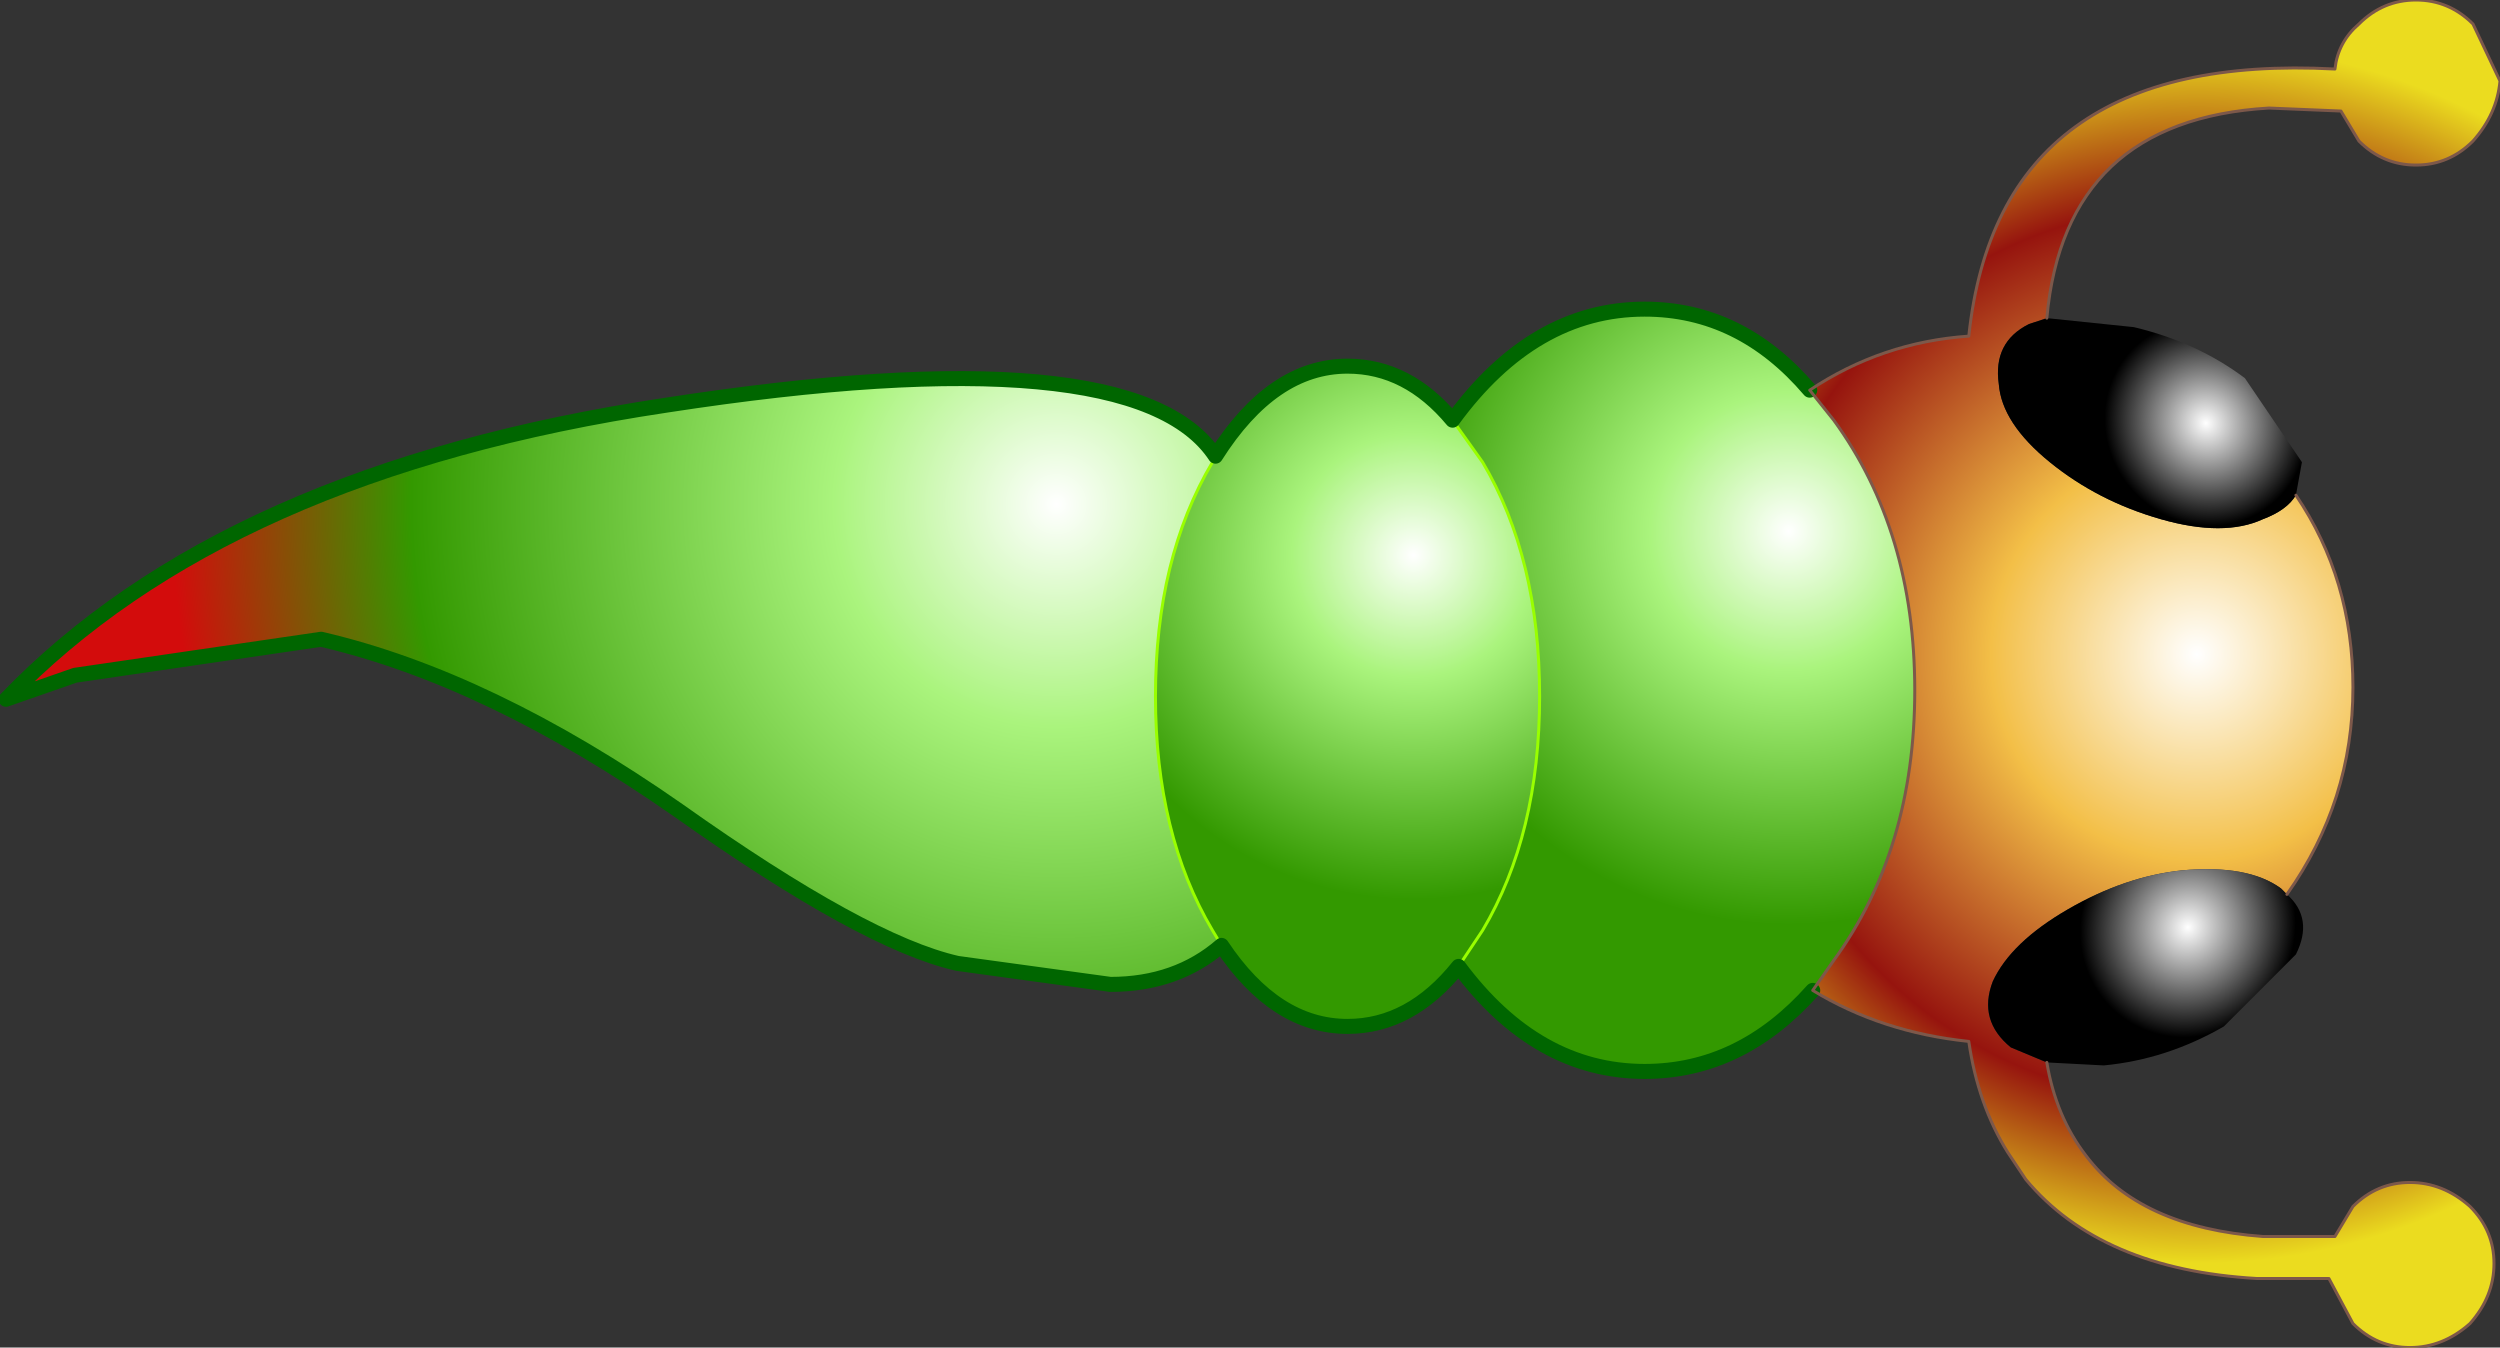 <?xml version="1.0" encoding="UTF-8" standalone="no"?>
<svg xmlns:xlink="http://www.w3.org/1999/xlink" height="22.45px" width="41.65px" xmlns="http://www.w3.org/2000/svg">
  <rect width="100%" height="100%" fill="#333333" stroke="none"/>
  <g transform="matrix(1.0, 0.0, 0.0, 1.0, 20.85, 11.25)">
    <path d="M3.35 -4.25 Q4.7 -6.1 6.55 -6.1 8.15 -6.1 9.3 -4.75 L9.7 -4.25 Q11.05 -2.4 11.05 0.25 11.05 2.9 9.7 4.75 L9.35 5.25 Q8.15 6.6 6.55 6.6 4.75 6.6 3.45 4.85 L3.85 4.25 Q4.8 2.65 4.8 0.35 4.8 -1.95 3.85 -3.55 L3.35 -4.25" fill="url(#gradient0)" fill-rule="evenodd" stroke="none"/>
    <path d="M3.45 4.85 Q2.65 5.85 1.6 5.85 0.4 5.85 -0.5 4.5 L-0.65 4.25 Q-1.6 2.65 -1.6 0.35 -1.6 -1.95 -0.65 -3.55 L-0.6 -3.65 Q0.35 -5.15 1.6 -5.15 2.6 -5.15 3.35 -4.25 L3.85 -3.55 Q4.8 -1.95 4.8 0.35 4.8 2.65 3.85 4.25 L3.45 4.85" fill="url(#gradient1)" fill-rule="evenodd" stroke="none"/>
    <path d="M9.3 -4.75 Q10.5 -5.55 11.95 -5.65 12.45 -10.4 18.05 -10.1 18.1 -10.55 18.45 -10.85 18.85 -11.25 19.4 -11.25 19.95 -11.25 20.35 -10.85 L20.8 -9.9 Q20.75 -9.35 20.35 -8.9 19.95 -8.5 19.4 -8.5 18.85 -8.5 18.45 -8.9 L18.15 -9.4 16.95 -9.45 Q13.55 -9.25 13.25 -5.95 L12.95 -5.85 Q12.35 -5.55 12.45 -4.85 12.5 -4.2 13.3 -3.55 14.1 -2.9 15.15 -2.6 16.2 -2.3 16.85 -2.6 17.25 -2.75 17.4 -3.0 18.35 -1.6 18.35 0.2 18.35 2.1 17.25 3.65 L17.15 3.55 Q16.6 3.15 15.5 3.25 14.55 3.35 13.6 3.9 12.65 4.45 12.35 5.1 12.1 5.75 12.65 6.2 L13.25 6.45 Q13.4 7.35 13.9 8.0 14.8 9.2 16.85 9.35 L17.1 9.35 18.05 9.35 18.35 8.85 Q18.75 8.45 19.3 8.45 19.85 8.45 20.3 8.85 20.7 9.25 20.7 9.8 20.7 10.35 20.3 10.8 19.85 11.2 19.3 11.2 18.75 11.2 18.35 10.8 L17.95 10.05 16.85 10.05 16.75 10.05 Q14.15 9.9 12.9 8.4 L12.6 7.95 Q12.1 7.15 11.95 6.1 10.5 5.95 9.35 5.25 L9.7 4.75 Q11.05 2.9 11.05 0.25 11.05 -2.4 9.7 -4.25 L9.3 -4.75" fill="url(#gradient2)" fill-rule="evenodd" stroke="none"/>
    <path d="M-0.5 4.5 Q-1.25 5.15 -2.35 5.15 L-4.9 4.8 Q-6.45 4.45 -9.55 2.25 -12.7 0.05 -15.5 -0.6 L-19.6 0.0 -20.75 0.4 Q-17.1 -3.4 -9.75 -4.5 -1.95 -5.7 -0.6 -3.65 L-0.65 -3.55 Q-1.6 -1.95 -1.6 0.35 -1.6 2.65 -0.65 4.25 L-0.5 4.5" fill="url(#gradient3)" fill-rule="evenodd" stroke="none"/>
    <path d="M13.25 -5.95 L14.7 -5.8 Q15.75 -5.55 16.55 -4.95 L17.5 -3.55 17.4 -3.0 Q17.25 -2.75 16.85 -2.6 16.2 -2.3 15.15 -2.6 14.1 -2.9 13.3 -3.55 12.5 -4.2 12.45 -4.85 12.35 -5.55 12.95 -5.85 L13.25 -5.95" fill="url(#gradient4)" fill-rule="evenodd" stroke="none"/>
    <path d="M17.25 3.65 Q17.7 4.05 17.4 4.65 L16.2 5.85 Q15.25 6.4 14.2 6.5 L13.25 6.45 12.65 6.2 Q12.1 5.75 12.35 5.1 12.65 4.45 13.6 3.9 14.55 3.35 15.5 3.25 16.6 3.15 17.15 3.55 L17.25 3.65" fill="url(#gradient5)" fill-rule="evenodd" stroke="none"/>
    <path d="M3.35 -4.25 L3.85 -3.55 Q4.8 -1.95 4.8 0.35 4.8 2.65 3.85 4.25 L3.45 4.85 M-0.6 -3.65 L-0.65 -3.55 Q-1.6 -1.95 -1.6 0.35 -1.6 2.65 -0.65 4.25 L-0.5 4.5" fill="none" stroke="#99ff00" stroke-linecap="round" stroke-linejoin="round" stroke-width="0.05"/>
    <path d="M3.35 -4.25 Q4.7 -6.1 6.55 -6.1 8.15 -6.1 9.3 -4.75 M9.35 5.25 Q8.15 6.6 6.55 6.6 4.75 6.6 3.45 4.85 2.65 5.85 1.6 5.85 0.4 5.85 -0.5 4.5 -1.25 5.15 -2.35 5.15 L-4.9 4.8 Q-6.45 4.45 -9.55 2.25 -12.7 0.05 -15.5 -0.6 L-19.6 0.0 -20.75 0.4 Q-17.1 -3.4 -9.75 -4.5 -1.95 -5.7 -0.6 -3.65 0.35 -5.15 1.6 -5.15 2.6 -5.15 3.35 -4.25" fill="none" stroke="#006600" stroke-linecap="round" stroke-linejoin="round" stroke-width="0.25"/>
    <path d="M9.3 -4.75 Q10.5 -5.55 11.95 -5.65 12.45 -10.4 18.05 -10.1 18.1 -10.55 18.45 -10.85 18.85 -11.25 19.4 -11.25 19.95 -11.25 20.35 -10.85 L20.8 -9.9 Q20.75 -9.35 20.35 -8.9 19.95 -8.5 19.4 -8.5 18.85 -8.5 18.45 -8.9 L18.15 -9.4 16.95 -9.45 Q13.55 -9.25 13.25 -5.95 M17.4 -3.0 Q18.35 -1.6 18.35 0.2 18.35 2.1 17.25 3.65 M13.25 6.45 Q13.4 7.35 13.9 8.0 14.8 9.2 16.85 9.35 L17.1 9.35 18.05 9.35 18.35 8.85 Q18.75 8.45 19.3 8.45 19.85 8.45 20.3 8.85 20.7 9.25 20.7 9.8 20.7 10.35 20.3 10.8 19.85 11.2 19.3 11.2 18.75 11.2 18.35 10.8 L17.95 10.05 16.85 10.05 16.75 10.05 Q14.15 9.9 12.9 8.4 L12.6 7.95 Q12.1 7.15 11.95 6.1 10.5 5.95 9.35 5.25 L9.7 4.75 Q11.05 2.9 11.05 0.25 11.05 -2.4 9.7 -4.25 L9.3 -4.75" fill="none" stroke="#7d584a" stroke-linecap="round" stroke-linejoin="round" stroke-width="0.05"/>
  </g>
  <defs>
    <radialGradient cx="0" cy="0" gradientTransform="matrix(0.008, 0.0, 0.0, 0.008, 8.95, -2.4)" gradientUnits="userSpaceOnUse" id="gradient0" r="819.2" spreadMethod="pad">
      <stop offset="0.0" stop-color="#ffffff"/>
      <stop offset="0.353" stop-color="#aaf47d"/>
      <stop offset="1.0" stop-color="#339900"/>
    </radialGradient>
    <radialGradient cx="0" cy="0" gradientTransform="matrix(0.007, 0.0, 0.0, 0.007, 2.7, -2.0)" gradientUnits="userSpaceOnUse" id="gradient1" r="819.2" spreadMethod="pad">
      <stop offset="0.0" stop-color="#ffffff"/>
      <stop offset="0.353" stop-color="#aaf47d"/>
      <stop offset="1.0" stop-color="#339900"/>
    </radialGradient>
    <radialGradient cx="0" cy="0" gradientTransform="matrix(0.013, 0.0, 0.0, 0.013, 15.75, -0.35)" gradientUnits="userSpaceOnUse" id="gradient2" r="819.2" spreadMethod="pad">
      <stop offset="0.0" stop-color="#ffffff"/>
      <stop offset="0.322" stop-color="#f3bf47"/>
      <stop offset="0.702" stop-color="#96140e"/>
      <stop offset="0.953" stop-color="#ebdc1f"/>
    </radialGradient>
    <radialGradient cx="0" cy="0" gradientTransform="matrix(0.018, 0.0, 0.0, 0.018, -3.25, -2.85)" gradientUnits="userSpaceOnUse" id="gradient3" r="819.2" spreadMethod="pad">
      <stop offset="0.0" stop-color="#ffffff"/>
      <stop offset="0.251" stop-color="#aaf47d"/>
      <stop offset="0.729" stop-color="#339900"/>
      <stop offset="1.0" stop-color="#d30c0c"/>
    </radialGradient>
    <radialGradient cx="0" cy="0" gradientTransform="matrix(5.0E-4, -0.002, 0.002, 6.0E-4, 15.9, -4.2)" gradientUnits="userSpaceOnUse" id="gradient4" r="819.2" spreadMethod="pad">
      <stop offset="0.0" stop-color="#ffffff"/>
      <stop offset="1.0" stop-color="#000000"/>
    </radialGradient>
    <radialGradient cx="0" cy="0" gradientTransform="matrix(-9.0E-4, -0.002, 0.002, -0.001, 15.6, 4.2)" gradientUnits="userSpaceOnUse" id="gradient5" r="819.2" spreadMethod="pad">
      <stop offset="0.0" stop-color="#ffffff"/>
      <stop offset="1.0" stop-color="#000000"/>
    </radialGradient>
  </defs>
</svg>
